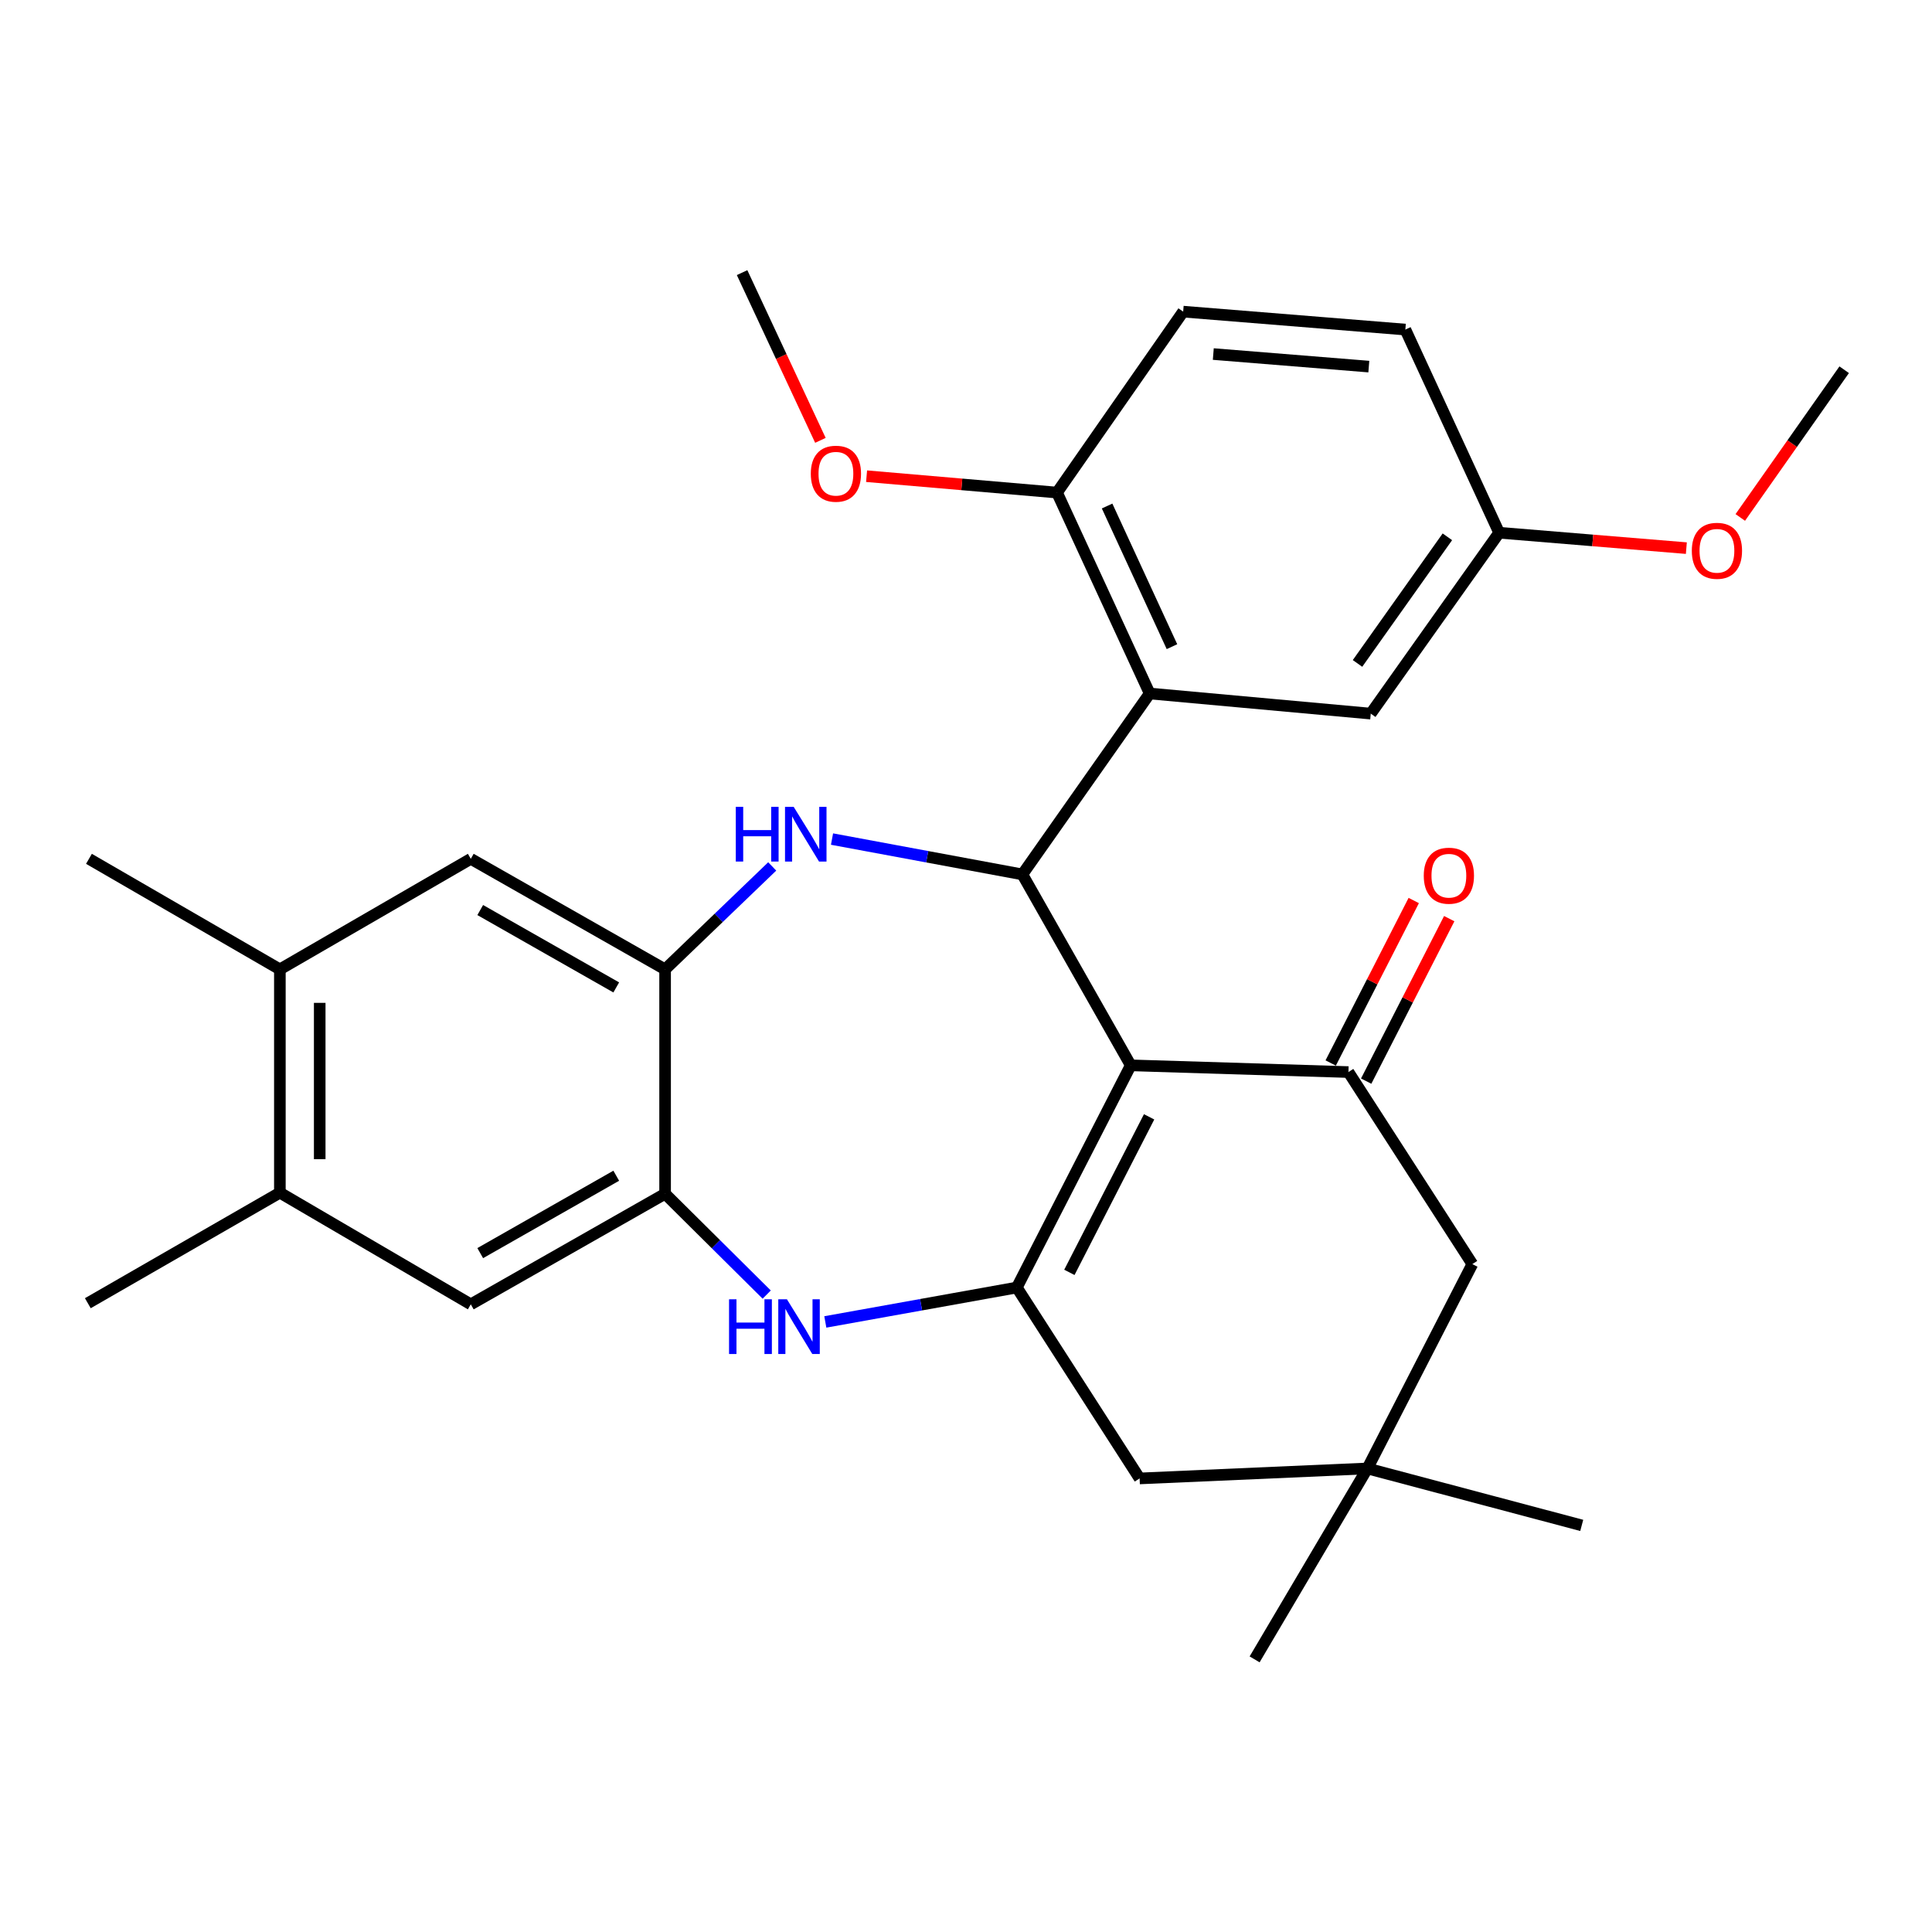 <?xml version='1.0' encoding='iso-8859-1'?>
<svg version='1.1' baseProfile='full'
              xmlns='http://www.w3.org/2000/svg'
                      xmlns:rdkit='http://www.rdkit.org/xml'
                      xmlns:xlink='http://www.w3.org/1999/xlink'
                  xml:space='preserve'
width='1000px' height='1000px' viewBox='0 0 1000 1000'>
<!-- END OF HEADER -->
<rect style='opacity:1.0;fill:#FFFFFF;stroke:none' width='1000' height='1000' x='0' y='0'> </rect>
<path class='bond-0' d='M 585.265,551.415 L 529.174,452.595' style='fill:none;fill-rule:evenodd;stroke:#000000;stroke-width:6px;stroke-linecap:butt;stroke-linejoin:miter;stroke-opacity:1' />
<path class='bond-1' d='M 585.265,551.415 L 526.309,666.415' style='fill:none;fill-rule:evenodd;stroke:#000000;stroke-width:6px;stroke-linecap:butt;stroke-linejoin:miter;stroke-opacity:1' />
<path class='bond-1' d='M 594.776,578.075 L 553.507,658.575' style='fill:none;fill-rule:evenodd;stroke:#000000;stroke-width:6px;stroke-linecap:butt;stroke-linejoin:miter;stroke-opacity:1' />
<path class='bond-3' d='M 585.265,551.415 L 697.95,554.899' style='fill:none;fill-rule:evenodd;stroke:#000000;stroke-width:6px;stroke-linecap:butt;stroke-linejoin:miter;stroke-opacity:1' />
<path class='bond-2' d='M 529.174,452.595 L 479.913,443.447' style='fill:none;fill-rule:evenodd;stroke:#000000;stroke-width:6px;stroke-linecap:butt;stroke-linejoin:miter;stroke-opacity:1' />
<path class='bond-2' d='M 479.913,443.447 L 430.652,434.299' style='fill:none;fill-rule:evenodd;stroke:#0000FF;stroke-width:6px;stroke-linecap:butt;stroke-linejoin:miter;stroke-opacity:1' />
<path class='bond-5' d='M 529.174,452.595 L 595.073,358.954' style='fill:none;fill-rule:evenodd;stroke:#000000;stroke-width:6px;stroke-linecap:butt;stroke-linejoin:miter;stroke-opacity:1' />
<path class='bond-4' d='M 526.309,666.415 L 476.745,675.323' style='fill:none;fill-rule:evenodd;stroke:#000000;stroke-width:6px;stroke-linecap:butt;stroke-linejoin:miter;stroke-opacity:1' />
<path class='bond-4' d='M 476.745,675.323 L 427.182,684.23' style='fill:none;fill-rule:evenodd;stroke:#0000FF;stroke-width:6px;stroke-linecap:butt;stroke-linejoin:miter;stroke-opacity:1' />
<path class='bond-8' d='M 526.309,666.415 L 589.859,765.236' style='fill:none;fill-rule:evenodd;stroke:#000000;stroke-width:6px;stroke-linecap:butt;stroke-linejoin:miter;stroke-opacity:1' />
<path class='bond-6' d='M 399.7,448.459 L 371.976,475.1' style='fill:none;fill-rule:evenodd;stroke:#0000FF;stroke-width:6px;stroke-linecap:butt;stroke-linejoin:miter;stroke-opacity:1' />
<path class='bond-6' d='M 371.976,475.1 L 344.253,501.742' style='fill:none;fill-rule:evenodd;stroke:#000000;stroke-width:6px;stroke-linecap:butt;stroke-linejoin:miter;stroke-opacity:1' />
<path class='bond-12' d='M 697.95,554.899 L 762.084,654.292' style='fill:none;fill-rule:evenodd;stroke:#000000;stroke-width:6px;stroke-linecap:butt;stroke-linejoin:miter;stroke-opacity:1' />
<path class='bond-17' d='M 707.133,559.592 L 728.625,517.541' style='fill:none;fill-rule:evenodd;stroke:#000000;stroke-width:6px;stroke-linecap:butt;stroke-linejoin:miter;stroke-opacity:1' />
<path class='bond-17' d='M 728.625,517.541 L 750.118,475.489' style='fill:none;fill-rule:evenodd;stroke:#FF0000;stroke-width:6px;stroke-linecap:butt;stroke-linejoin:miter;stroke-opacity:1' />
<path class='bond-17' d='M 688.767,550.205 L 710.259,508.154' style='fill:none;fill-rule:evenodd;stroke:#000000;stroke-width:6px;stroke-linecap:butt;stroke-linejoin:miter;stroke-opacity:1' />
<path class='bond-17' d='M 710.259,508.154 L 731.752,466.102' style='fill:none;fill-rule:evenodd;stroke:#FF0000;stroke-width:6px;stroke-linecap:butt;stroke-linejoin:miter;stroke-opacity:1' />
<path class='bond-7' d='M 396.844,670.073 L 370.548,643.986' style='fill:none;fill-rule:evenodd;stroke:#0000FF;stroke-width:6px;stroke-linecap:butt;stroke-linejoin:miter;stroke-opacity:1' />
<path class='bond-7' d='M 370.548,643.986 L 344.253,617.899' style='fill:none;fill-rule:evenodd;stroke:#000000;stroke-width:6px;stroke-linecap:butt;stroke-linejoin:miter;stroke-opacity:1' />
<path class='bond-15' d='M 595.073,358.954 L 547.107,254.955' style='fill:none;fill-rule:evenodd;stroke:#000000;stroke-width:6px;stroke-linecap:butt;stroke-linejoin:miter;stroke-opacity:1' />
<path class='bond-15' d='M 606.608,334.716 L 573.031,261.916' style='fill:none;fill-rule:evenodd;stroke:#000000;stroke-width:6px;stroke-linecap:butt;stroke-linejoin:miter;stroke-opacity:1' />
<path class='bond-16' d='M 595.073,358.954 L 709.5,369.37' style='fill:none;fill-rule:evenodd;stroke:#000000;stroke-width:6px;stroke-linecap:butt;stroke-linejoin:miter;stroke-opacity:1' />
<path class='bond-9' d='M 344.253,501.742 L 243.679,444.528' style='fill:none;fill-rule:evenodd;stroke:#000000;stroke-width:6px;stroke-linecap:butt;stroke-linejoin:miter;stroke-opacity:1' />
<path class='bond-9' d='M 318.968,511.088 L 248.567,471.038' style='fill:none;fill-rule:evenodd;stroke:#000000;stroke-width:6px;stroke-linecap:butt;stroke-linejoin:miter;stroke-opacity:1' />
<path class='bond-30' d='M 344.253,501.742 L 344.253,617.899' style='fill:none;fill-rule:evenodd;stroke:#000000;stroke-width:6px;stroke-linecap:butt;stroke-linejoin:miter;stroke-opacity:1' />
<path class='bond-10' d='M 344.253,617.899 L 243.679,675.124' style='fill:none;fill-rule:evenodd;stroke:#000000;stroke-width:6px;stroke-linecap:butt;stroke-linejoin:miter;stroke-opacity:1' />
<path class='bond-10' d='M 318.967,608.556 L 248.565,648.613' style='fill:none;fill-rule:evenodd;stroke:#000000;stroke-width:6px;stroke-linecap:butt;stroke-linejoin:miter;stroke-opacity:1' />
<path class='bond-29' d='M 589.859,765.236 L 707.758,760.068' style='fill:none;fill-rule:evenodd;stroke:#000000;stroke-width:6px;stroke-linecap:butt;stroke-linejoin:miter;stroke-opacity:1' />
<path class='bond-13' d='M 243.679,444.528 L 144.859,501.742' style='fill:none;fill-rule:evenodd;stroke:#000000;stroke-width:6px;stroke-linecap:butt;stroke-linejoin:miter;stroke-opacity:1' />
<path class='bond-14' d='M 243.679,675.124 L 144.859,617.326' style='fill:none;fill-rule:evenodd;stroke:#000000;stroke-width:6px;stroke-linecap:butt;stroke-linejoin:miter;stroke-opacity:1' />
<path class='bond-11' d='M 707.758,760.068 L 762.084,654.292' style='fill:none;fill-rule:evenodd;stroke:#000000;stroke-width:6px;stroke-linecap:butt;stroke-linejoin:miter;stroke-opacity:1' />
<path class='bond-23' d='M 707.758,760.068 L 818.702,789.54' style='fill:none;fill-rule:evenodd;stroke:#000000;stroke-width:6px;stroke-linecap:butt;stroke-linejoin:miter;stroke-opacity:1' />
<path class='bond-24' d='M 707.758,760.068 L 649.388,858.888' style='fill:none;fill-rule:evenodd;stroke:#000000;stroke-width:6px;stroke-linecap:butt;stroke-linejoin:miter;stroke-opacity:1' />
<path class='bond-25' d='M 144.859,501.742 L 46.039,444.528' style='fill:none;fill-rule:evenodd;stroke:#000000;stroke-width:6px;stroke-linecap:butt;stroke-linejoin:miter;stroke-opacity:1' />
<path class='bond-31' d='M 144.859,501.742 L 144.859,617.326' style='fill:none;fill-rule:evenodd;stroke:#000000;stroke-width:6px;stroke-linecap:butt;stroke-linejoin:miter;stroke-opacity:1' />
<path class='bond-31' d='M 165.485,519.079 L 165.485,599.988' style='fill:none;fill-rule:evenodd;stroke:#000000;stroke-width:6px;stroke-linecap:butt;stroke-linejoin:miter;stroke-opacity:1' />
<path class='bond-26' d='M 144.859,617.326 L 45.455,674.54' style='fill:none;fill-rule:evenodd;stroke:#000000;stroke-width:6px;stroke-linecap:butt;stroke-linejoin:miter;stroke-opacity:1' />
<path class='bond-18' d='M 547.107,254.955 L 612.41,161.302' style='fill:none;fill-rule:evenodd;stroke:#000000;stroke-width:6px;stroke-linecap:butt;stroke-linejoin:miter;stroke-opacity:1' />
<path class='bond-21' d='M 547.107,254.955 L 497.823,250.716' style='fill:none;fill-rule:evenodd;stroke:#000000;stroke-width:6px;stroke-linecap:butt;stroke-linejoin:miter;stroke-opacity:1' />
<path class='bond-21' d='M 497.823,250.716 L 448.54,246.477' style='fill:none;fill-rule:evenodd;stroke:#FF0000;stroke-width:6px;stroke-linecap:butt;stroke-linejoin:miter;stroke-opacity:1' />
<path class='bond-19' d='M 709.5,369.37 L 775.949,275.741' style='fill:none;fill-rule:evenodd;stroke:#000000;stroke-width:6px;stroke-linecap:butt;stroke-linejoin:miter;stroke-opacity:1' />
<path class='bond-19' d='M 702.647,343.389 L 749.162,277.848' style='fill:none;fill-rule:evenodd;stroke:#000000;stroke-width:6px;stroke-linecap:butt;stroke-linejoin:miter;stroke-opacity:1' />
<path class='bond-32' d='M 612.41,161.302 L 727.41,170.584' style='fill:none;fill-rule:evenodd;stroke:#000000;stroke-width:6px;stroke-linecap:butt;stroke-linejoin:miter;stroke-opacity:1' />
<path class='bond-32' d='M 628.001,183.254 L 708.501,189.751' style='fill:none;fill-rule:evenodd;stroke:#000000;stroke-width:6px;stroke-linecap:butt;stroke-linejoin:miter;stroke-opacity:1' />
<path class='bond-20' d='M 775.949,275.741 L 727.41,170.584' style='fill:none;fill-rule:evenodd;stroke:#000000;stroke-width:6px;stroke-linecap:butt;stroke-linejoin:miter;stroke-opacity:1' />
<path class='bond-22' d='M 775.949,275.741 L 824.401,279.725' style='fill:none;fill-rule:evenodd;stroke:#000000;stroke-width:6px;stroke-linecap:butt;stroke-linejoin:miter;stroke-opacity:1' />
<path class='bond-22' d='M 824.401,279.725 L 872.853,283.709' style='fill:none;fill-rule:evenodd;stroke:#FF0000;stroke-width:6px;stroke-linecap:butt;stroke-linejoin:miter;stroke-opacity:1' />
<path class='bond-27' d='M 424.642,227.922 L 404.374,184.517' style='fill:none;fill-rule:evenodd;stroke:#FF0000;stroke-width:6px;stroke-linecap:butt;stroke-linejoin:miter;stroke-opacity:1' />
<path class='bond-27' d='M 404.374,184.517 L 384.106,141.112' style='fill:none;fill-rule:evenodd;stroke:#000000;stroke-width:6px;stroke-linecap:butt;stroke-linejoin:miter;stroke-opacity:1' />
<path class='bond-28' d='M 900.766,267.829 L 927.656,229.6' style='fill:none;fill-rule:evenodd;stroke:#FF0000;stroke-width:6px;stroke-linecap:butt;stroke-linejoin:miter;stroke-opacity:1' />
<path class='bond-28' d='M 927.656,229.6 L 954.545,191.37' style='fill:none;fill-rule:evenodd;stroke:#000000;stroke-width:6px;stroke-linecap:butt;stroke-linejoin:miter;stroke-opacity:1' />
<path  class='atom-3' d='M 380.842 417.615
L 384.682 417.615
L 384.682 429.655
L 399.162 429.655
L 399.162 417.615
L 403.002 417.615
L 403.002 445.935
L 399.162 445.935
L 399.162 432.855
L 384.682 432.855
L 384.682 445.935
L 380.842 445.935
L 380.842 417.615
' fill='#0000FF'/>
<path  class='atom-3' d='M 410.802 417.615
L 420.082 432.615
Q 421.002 434.095, 422.482 436.775
Q 423.962 439.455, 424.042 439.615
L 424.042 417.615
L 427.802 417.615
L 427.802 445.935
L 423.922 445.935
L 413.962 429.535
Q 412.802 427.615, 411.562 425.415
Q 410.362 423.215, 410.002 422.535
L 410.002 445.935
L 406.322 445.935
L 406.322 417.615
L 410.802 417.615
' fill='#0000FF'/>
<path  class='atom-5' d='M 377.358 672.514
L 381.198 672.514
L 381.198 684.554
L 395.678 684.554
L 395.678 672.514
L 399.518 672.514
L 399.518 700.834
L 395.678 700.834
L 395.678 687.754
L 381.198 687.754
L 381.198 700.834
L 377.358 700.834
L 377.358 672.514
' fill='#0000FF'/>
<path  class='atom-5' d='M 407.318 672.514
L 416.598 687.514
Q 417.518 688.994, 418.998 691.674
Q 420.478 694.354, 420.558 694.514
L 420.558 672.514
L 424.318 672.514
L 424.318 700.834
L 420.438 700.834
L 410.478 684.434
Q 409.318 682.514, 408.078 680.314
Q 406.878 678.114, 406.518 677.434
L 406.518 700.834
L 402.838 700.834
L 402.838 672.514
L 407.318 672.514
' fill='#0000FF'/>
<path  class='atom-18' d='M 736.938 453.26
Q 736.938 446.46, 740.298 442.66
Q 743.658 438.86, 749.938 438.86
Q 756.218 438.86, 759.578 442.66
Q 762.938 446.46, 762.938 453.26
Q 762.938 460.14, 759.538 464.06
Q 756.138 467.94, 749.938 467.94
Q 743.698 467.94, 740.298 464.06
Q 736.938 460.18, 736.938 453.26
M 749.938 464.74
Q 754.258 464.74, 756.578 461.86
Q 758.938 458.94, 758.938 453.26
Q 758.938 447.7, 756.578 444.9
Q 754.258 442.06, 749.938 442.06
Q 745.618 442.06, 743.258 444.86
Q 740.938 447.66, 740.938 453.26
Q 740.938 458.98, 743.258 461.86
Q 745.618 464.74, 749.938 464.74
' fill='#FF0000'/>
<path  class='atom-22' d='M 419.668 245.192
Q 419.668 238.392, 423.028 234.592
Q 426.388 230.792, 432.668 230.792
Q 438.948 230.792, 442.308 234.592
Q 445.668 238.392, 445.668 245.192
Q 445.668 252.072, 442.268 255.992
Q 438.868 259.872, 432.668 259.872
Q 426.428 259.872, 423.028 255.992
Q 419.668 252.112, 419.668 245.192
M 432.668 256.672
Q 436.988 256.672, 439.308 253.792
Q 441.668 250.872, 441.668 245.192
Q 441.668 239.632, 439.308 236.832
Q 436.988 233.992, 432.668 233.992
Q 428.348 233.992, 425.988 236.792
Q 423.668 239.592, 423.668 245.192
Q 423.668 250.912, 425.988 253.792
Q 428.348 256.672, 432.668 256.672
' fill='#FF0000'/>
<path  class='atom-23' d='M 875.681 285.091
Q 875.681 278.291, 879.041 274.491
Q 882.401 270.691, 888.681 270.691
Q 894.961 270.691, 898.321 274.491
Q 901.681 278.291, 901.681 285.091
Q 901.681 291.971, 898.281 295.891
Q 894.881 299.771, 888.681 299.771
Q 882.441 299.771, 879.041 295.891
Q 875.681 292.011, 875.681 285.091
M 888.681 296.571
Q 893.001 296.571, 895.321 293.691
Q 897.681 290.771, 897.681 285.091
Q 897.681 279.531, 895.321 276.731
Q 893.001 273.891, 888.681 273.891
Q 884.361 273.891, 882.001 276.691
Q 879.681 279.491, 879.681 285.091
Q 879.681 290.811, 882.001 293.691
Q 884.361 296.571, 888.681 296.571
' fill='#FF0000'/>
</svg>
